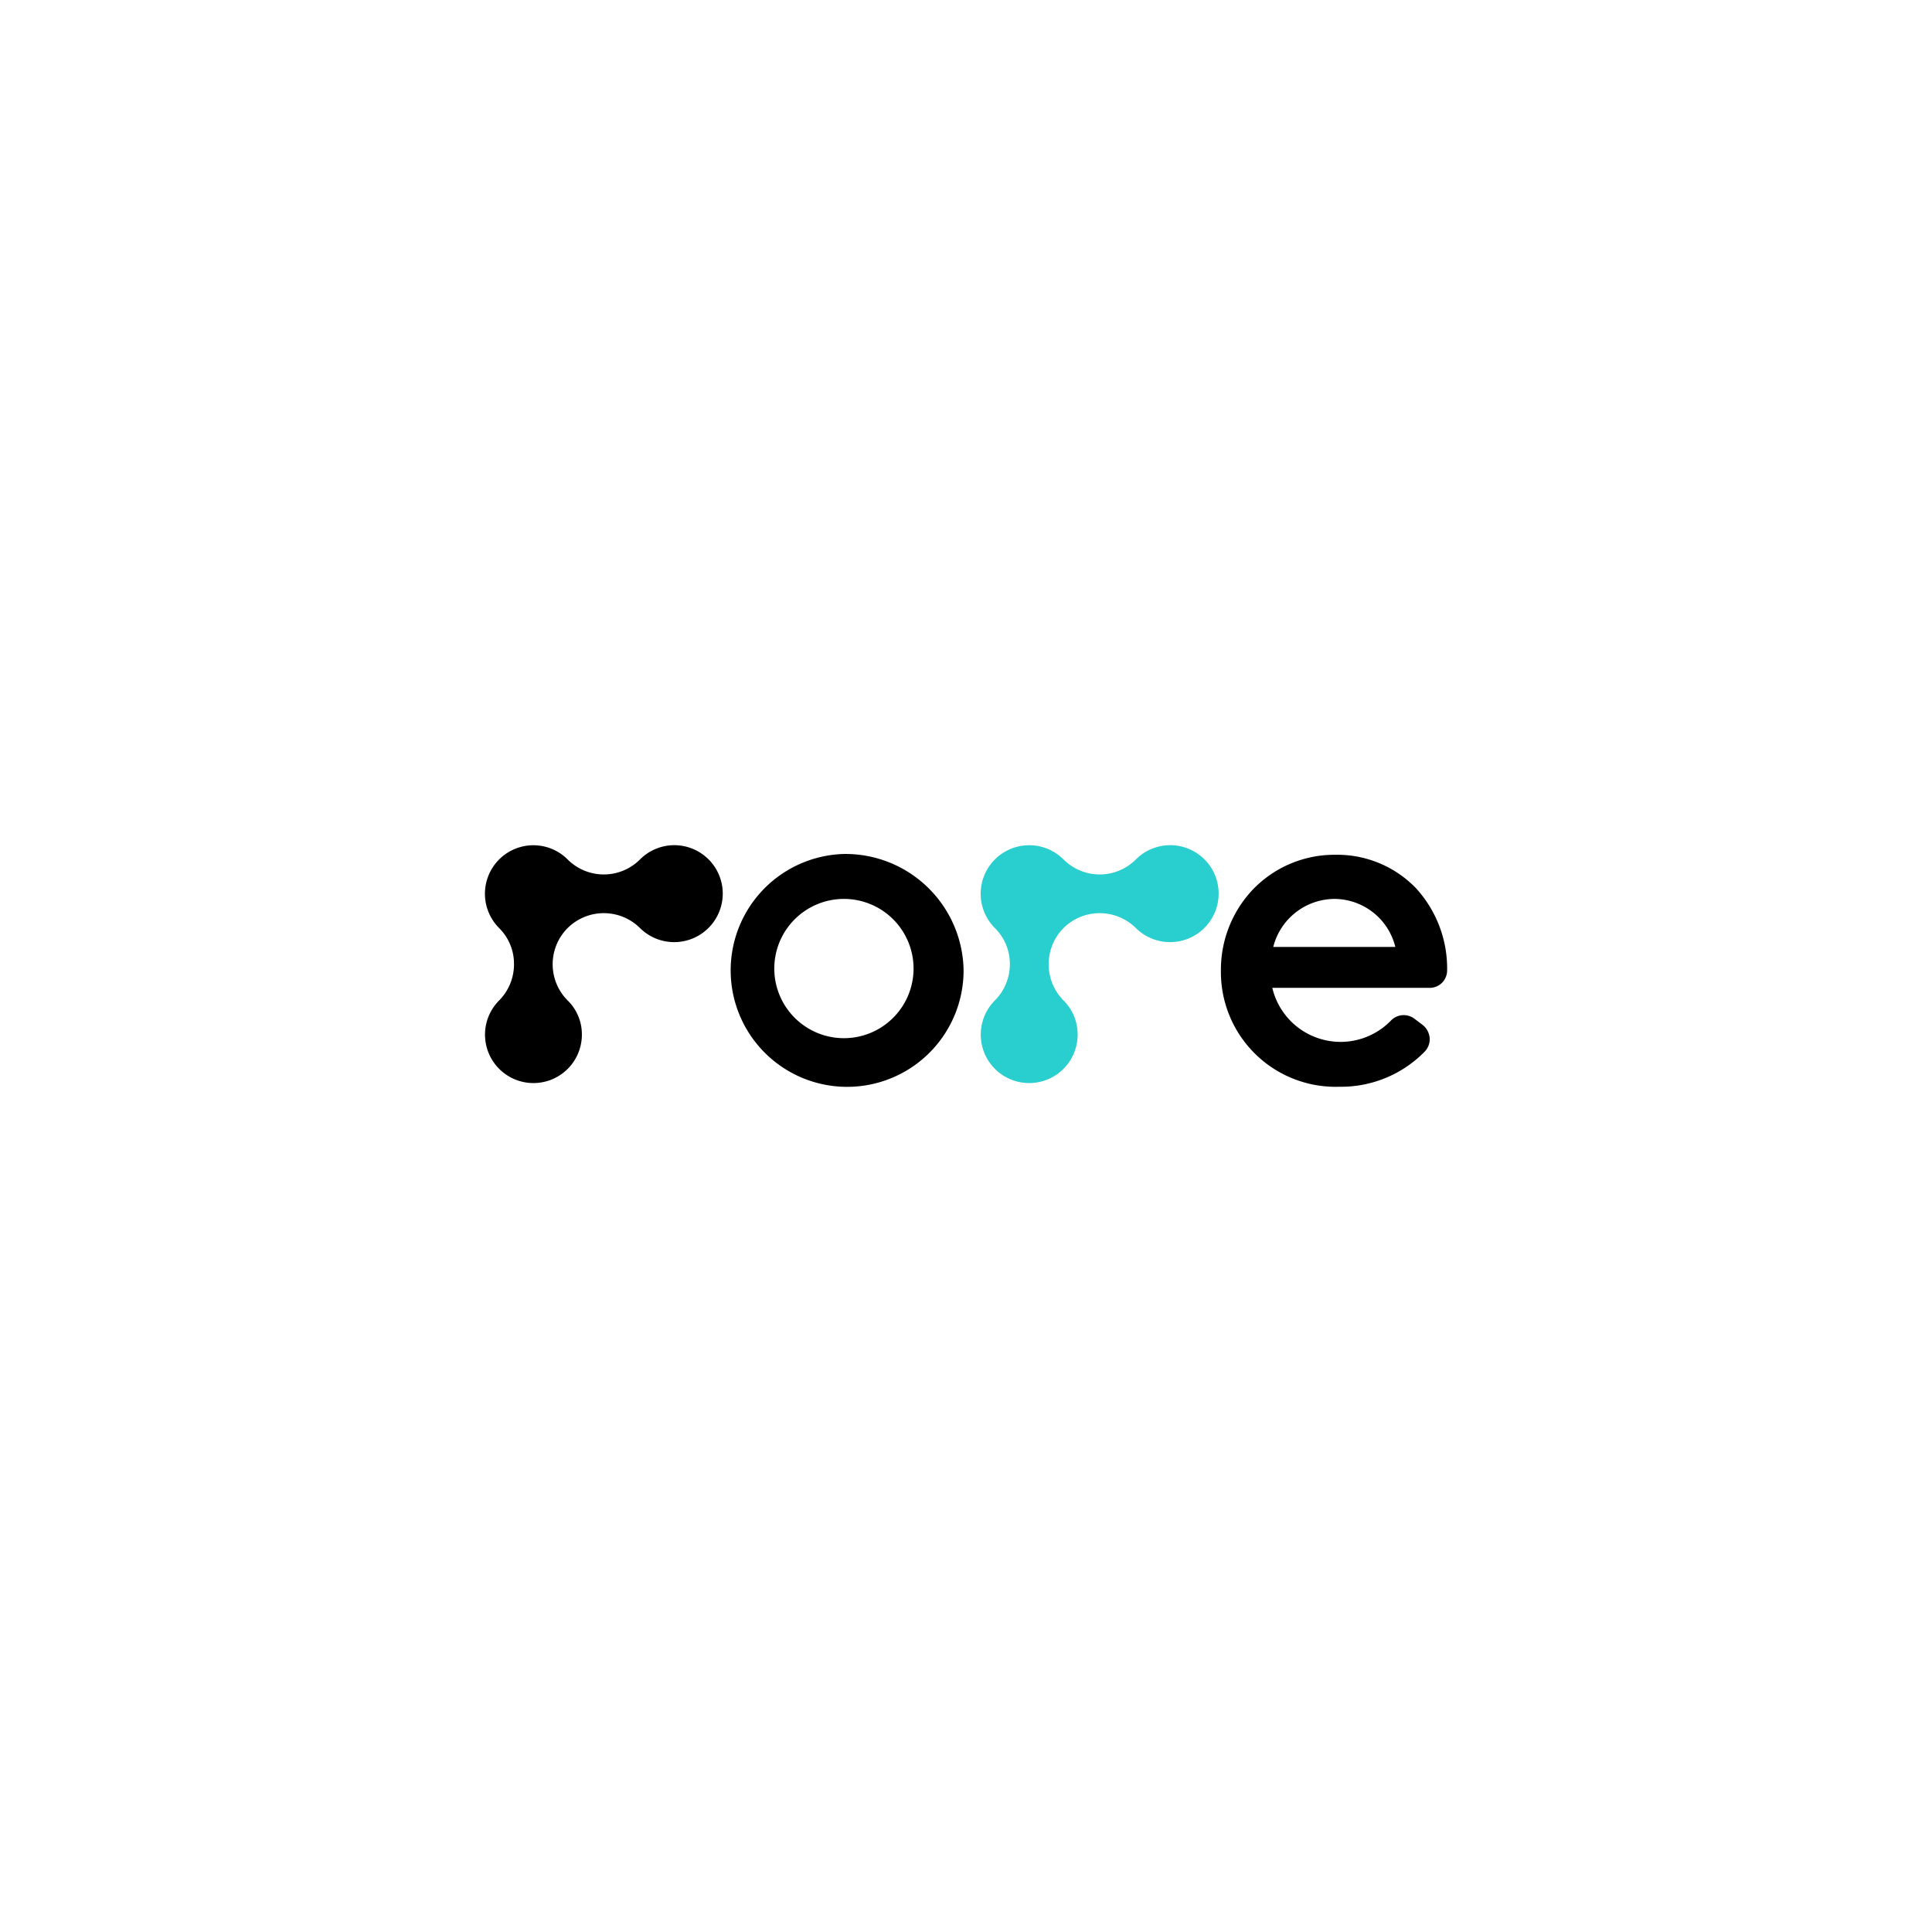 <svg id="Layer_1" data-name="Layer 1" xmlns="http://www.w3.org/2000/svg" viewBox="0 0 144 144"><defs><style>.cls-1{fill:#29cece;}</style></defs><path d="M42.31,69.17a3.83,3.83,0,0,1,5.39,0,3.62,3.62,0,0,0,6.17-2.56,3.61,3.61,0,0,0-6.17-2.55,3.81,3.81,0,0,1-5.39,0,3.61,3.61,0,0,0-5.11,0,3.62,3.62,0,0,0,0,5.11,3.75,3.75,0,0,1,1.11,2.7,3.82,3.82,0,0,1-1.11,2.7,3.61,3.61,0,1,0,6.17,2.55,3.53,3.53,0,0,0-1.07-2.56A3.82,3.82,0,0,1,42.31,69.17Z"/><path class="cls-1" d="M79.27,69.17a3.83,3.83,0,0,1,5.39,0,3.62,3.62,0,0,0,6.17-2.56,3.61,3.61,0,0,0-6.17-2.55,3.81,3.81,0,0,1-5.39,0,3.62,3.62,0,0,0-5.12,0,3.62,3.62,0,0,0,0,5.11,3.76,3.76,0,0,1,1.12,2.7,3.83,3.83,0,0,1-1.12,2.7,3.61,3.61,0,1,0,6.17,2.55,3.56,3.56,0,0,0-1.06-2.56A3.84,3.84,0,0,1,79.27,69.17Z"/><path d="M62.91,63.65a8.68,8.68,0,1,0,8.91,8.66A8.81,8.81,0,0,0,62.91,63.65Zm5.18,8.66A5.19,5.19,0,1,1,62.91,67,5.19,5.19,0,0,1,68.09,72.31Z"/><path d="M107.86,72.33a8.86,8.86,0,0,0-2.35-6.16,8.17,8.17,0,0,0-6-2.46,8.43,8.43,0,0,0-6.09,2.55A8.68,8.68,0,0,0,91,72.33,8.55,8.55,0,0,0,99.83,81a8.72,8.72,0,0,0,6.36-2.62,1.33,1.33,0,0,0,.37-1,1.39,1.39,0,0,0-.54-1l-.61-.46a1.32,1.32,0,0,0-1.72.13,5.23,5.23,0,0,1-8.86-2.42h11.71A1.3,1.3,0,0,0,107.86,72.33ZM104,70.58h-9.1A4.74,4.74,0,0,1,99.48,67,4.7,4.7,0,0,1,104,70.58Z"/></svg>